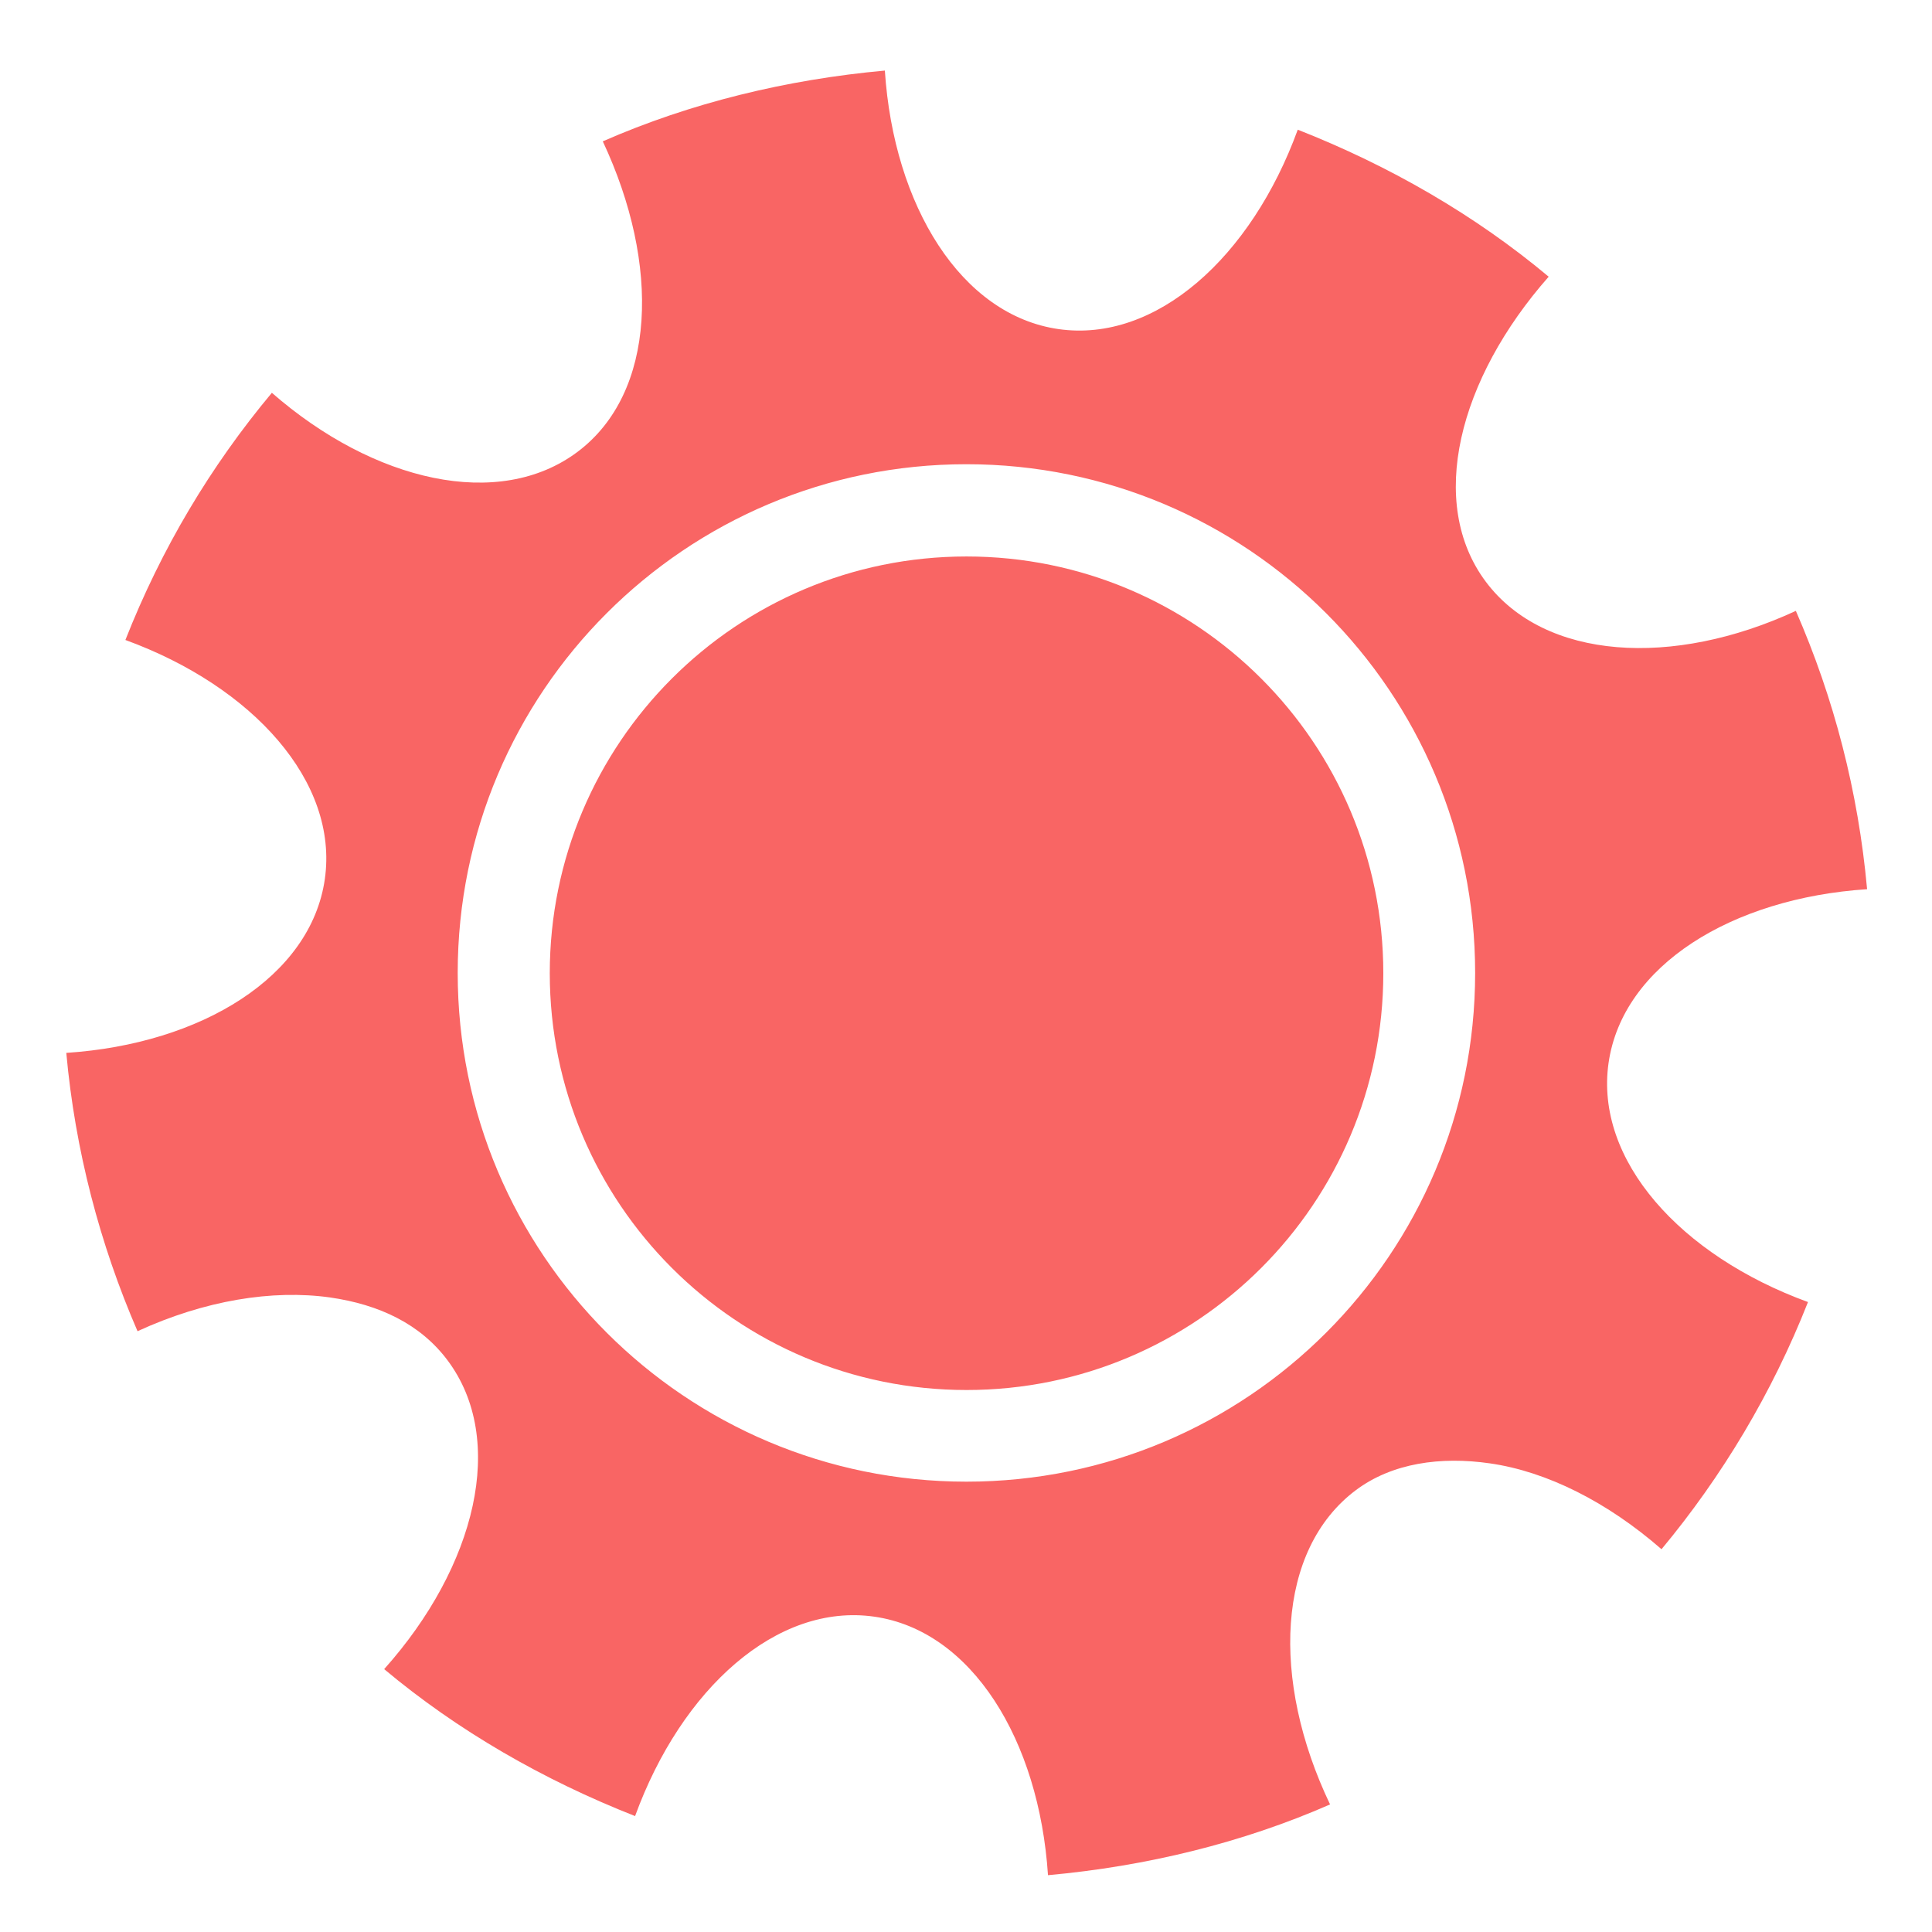 <!DOCTYPE svg PUBLIC "-//W3C//DTD SVG 1.1//EN" "http://www.w3.org/Graphics/SVG/1.1/DTD/svg11.dtd">
<!-- Uploaded to: SVG Repo, www.svgrepo.com, Transformed by: SVG Repo Mixer Tools -->
<svg fill="#f96564" width="800px" height="800px" viewBox="0 0 32 32" version="1.1" xmlns="http://www.w3.org/2000/svg">
<g id="SVGRepo_bgCarrier" stroke-width="0"/>
<g id="SVGRepo_tracerCarrier" stroke-linecap="round" stroke-linejoin="round"/>
<g id="SVGRepo_iconCarrier"> <title>cog</title> <path d="M22.912 16.12c0 3.812-3.091 6.903-6.903 6.903s-6.903-3.091-6.903-6.903 3.091-6.903 6.903-6.903 6.903 3.091 6.903 6.903zM26.643 17.605c0.231-1.613 2.040-2.73 4.282-2.877-0.147-1.619-0.548-3.162-1.18-4.61-2.035 0.943-4.159 0.819-5.134-0.481-0.979-1.307-0.454-3.36 1.040-5.054-1.218-1.020-2.635-1.837-4.156-2.435-0.769 2.111-2.349 3.534-3.962 3.303s-2.73-2.040-2.877-4.282v0c-1.628 0.148-3.217 0.534-4.672 1.172 0.959 2.044 0.888 4.163-0.418 5.143-1.3 0.975-3.373 0.498-5.063-0.978-1.014 1.214-1.83 2.58-2.426 4.094 2.111 0.77 3.534 2.35 3.303 3.962s-2.040 2.73-4.282 2.877c0.146 1.61 0.555 3.169 1.18 4.61 1.111-0.511 2.234-0.693 3.189-0.559 0.813 0.117 1.494 0.438 1.945 1.040 0.987 1.316 0.472 3.415-1.049 5.116 1.218 1.020 2.635 1.836 4.156 2.434 0.769-2.111 2.349-3.534 3.962-3.303s2.73 2.040 2.877 4.282c1.628-0.148 3.217-0.534 4.672-1.172-0.984-2.059-0.889-4.218 0.427-5.205 0.601-0.451 1.408-0.562 2.221-0.444 0.943 0.135 1.945 0.64 2.842 1.422 1.004-1.207 1.834-2.591 2.426-4.094-2.111-0.77-3.534-2.349-3.303-3.962zM16.007 24.541c-4.653 0-8.426-3.772-8.426-8.426s3.772-8.426 8.426-8.426 8.426 3.772 8.426 8.426-3.772 8.426-8.426 8.426z"/> </g>
</svg>